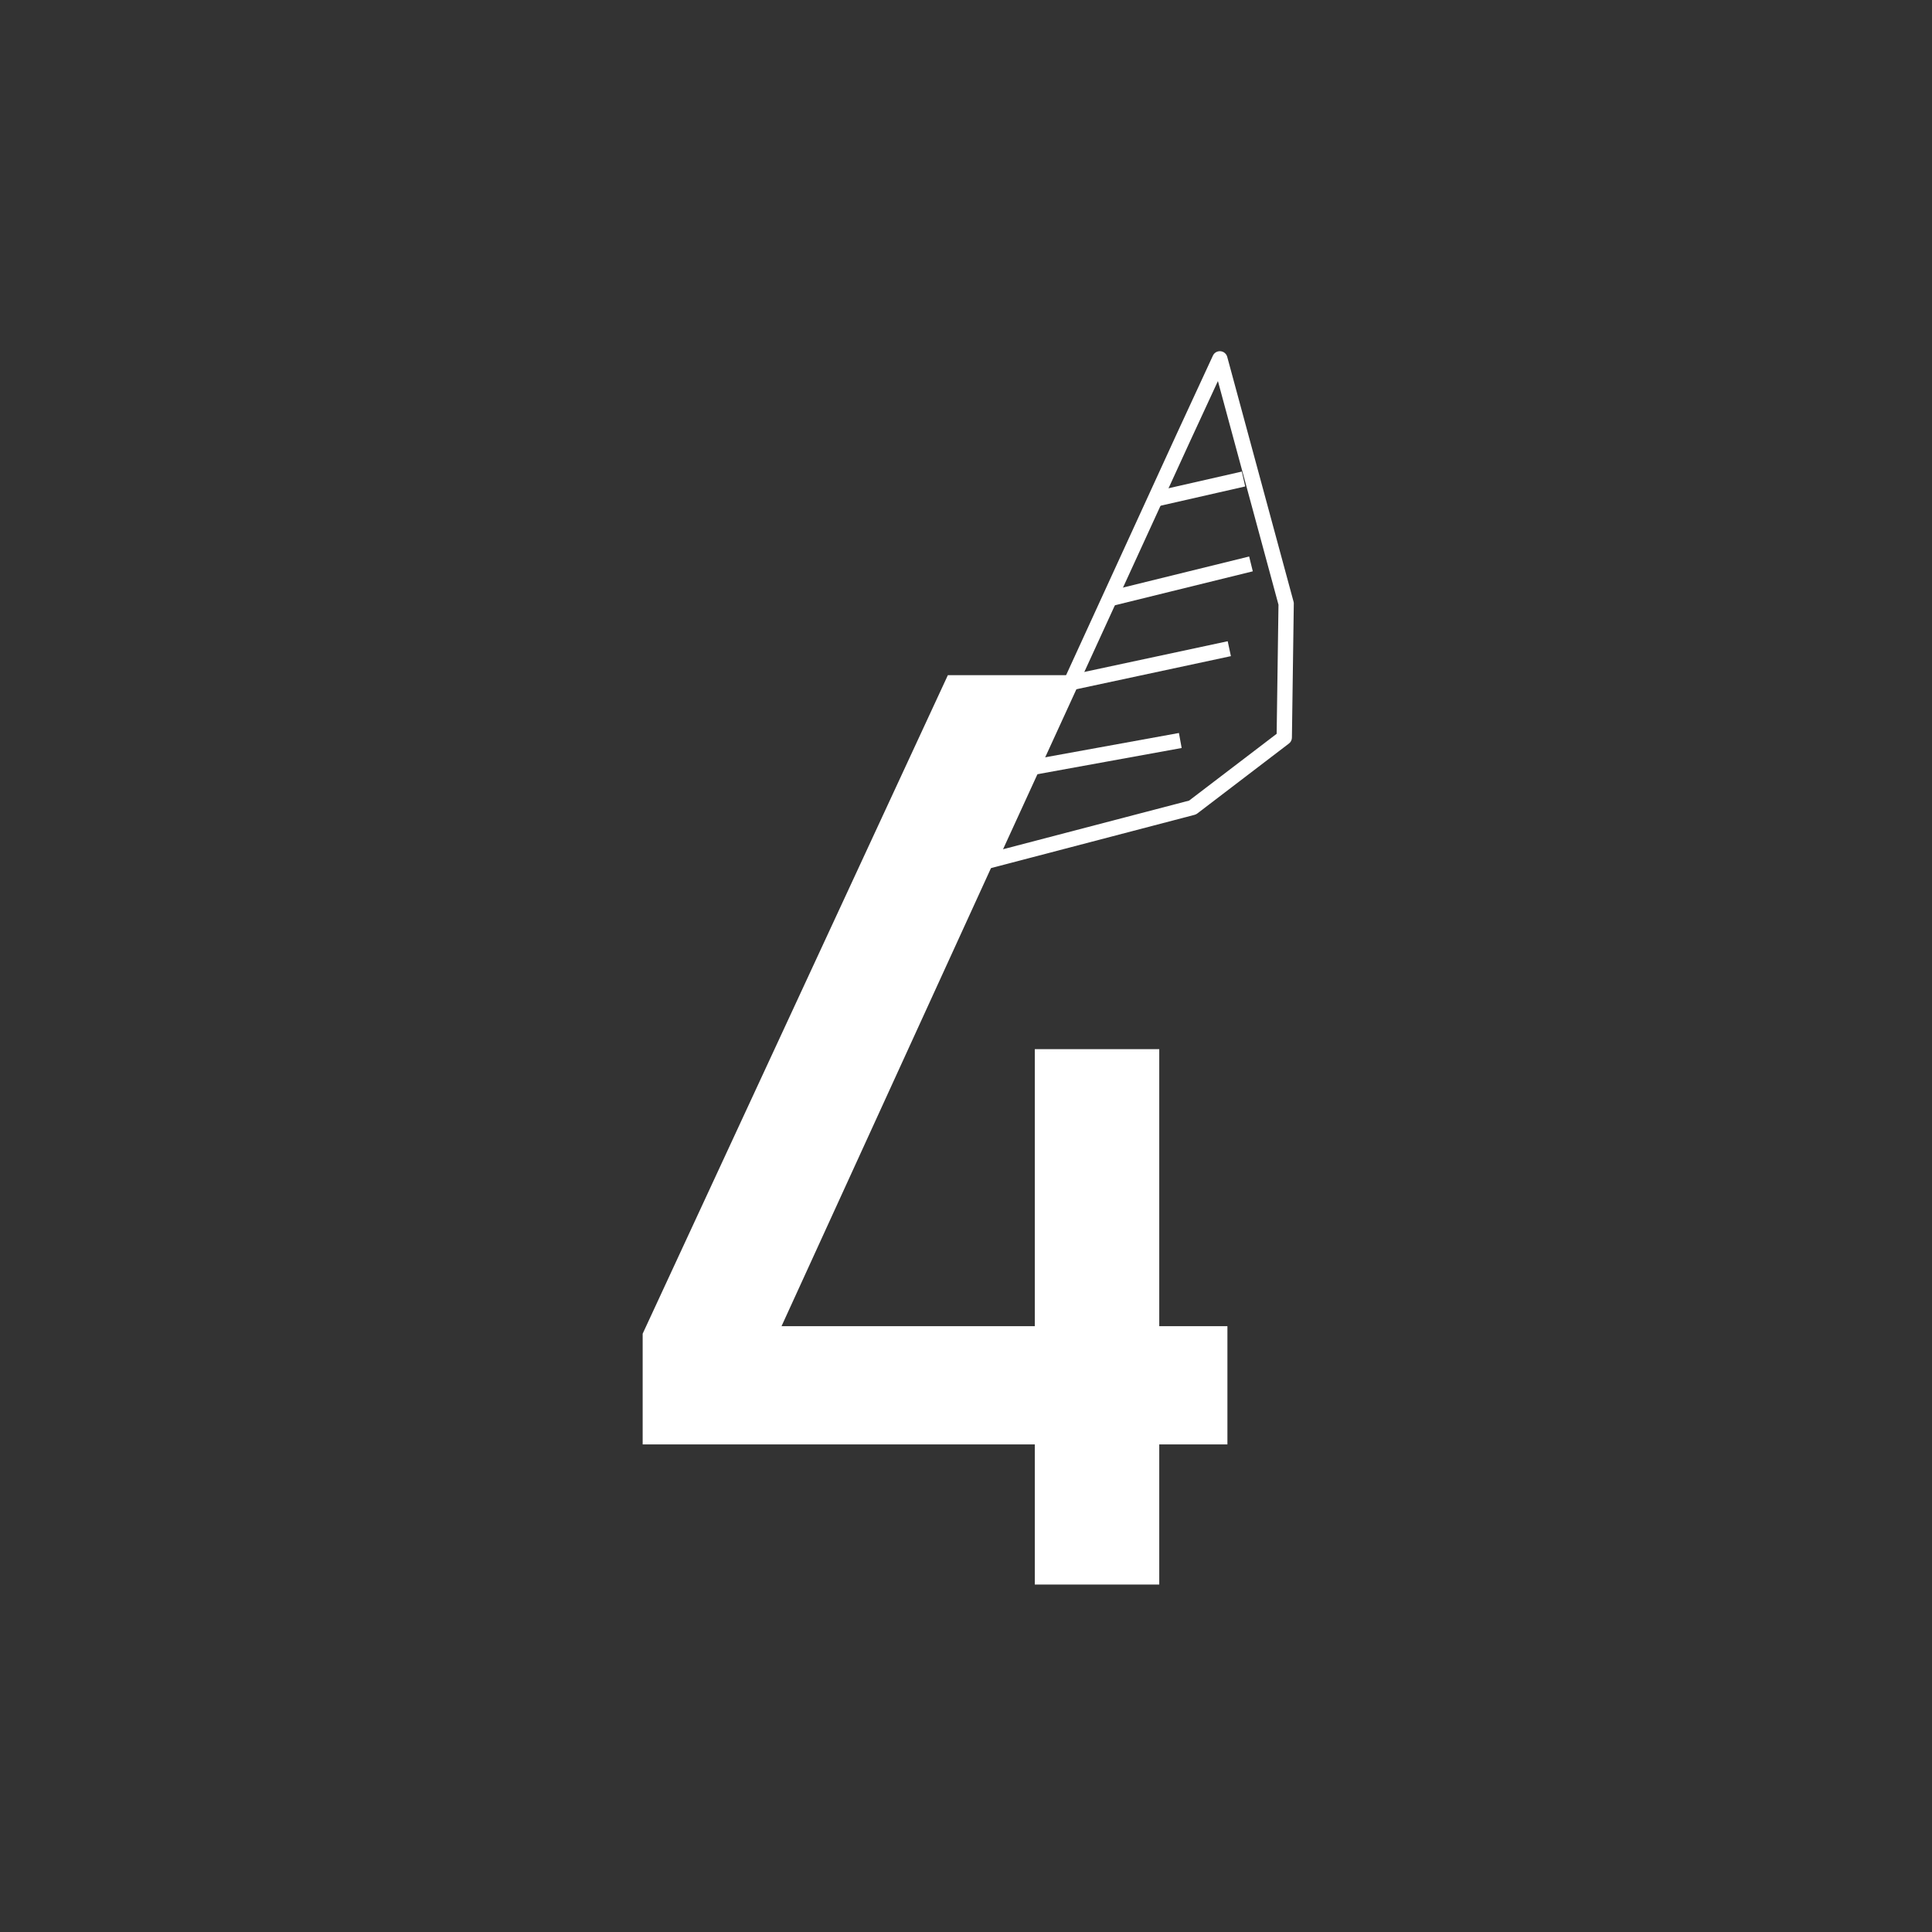 <?xml version="1.0" encoding="UTF-8"?>
<svg id="Capa_1" data-name="Capa 1" xmlns="http://www.w3.org/2000/svg" viewBox="0 0 390 390">
  <rect x="0" y="0" width="390" height="390" fill="#333333" stroke="none"/>
  <g>
    <path d="M199.73,175.28c-.45,0-.88-.2-1.18-.55-.38-.46-.47-1.09-.22-1.63l39.18-85.46,7.33-15.85c.27-.59.87-.94,1.53-.89.65.05,1.19.51,1.36,1.13l13.39,49.42c.04.14.06.28.05.42l-.38,27.03c0,.47-.23.92-.61,1.2l-18.51,14.13c-.16.12-.35.21-.55.26l-41,10.73c-.13.03-.26.05-.39.05ZM245.85,76.93l-5.55,12-37.82,82.5,37.56-9.82,17.67-13.48.37-26.06-12.22-45.12Z" style="fill: #fff;"/>
    <rect x="206.61" y="150.81" width="31.9" height="3.08" transform="translate(-23.65 42.23) rotate(-10.3)" style="fill: #fff;"/>
    <rect x="215.05" y="132.92" width="33.47" height="3.08" transform="translate(-23.02 51.52) rotate(-12.09)" style="fill: #fff;"/>
    <g>
      <rect x="223.56" y="115.8" width="29.39" height="3.08" transform="translate(-21.14 60.36) rotate(-13.83)" style="fill: #fff;"/>
      <rect x="232.32" y="97.26" width="18.94" height="3.08" transform="translate(-15.9 56.11) rotate(-12.82)" style="fill: #fff;"/>
    </g>
  </g>
  <path d="M129.73,291.58v-22.35l61.61-132.94h26.51l-60.09,131.42h90.01v23.86h-118.04ZM208.89,319.86v-108.07h25.12v108.07h-25.12Z" style="fill: #fff;"/>
</svg>